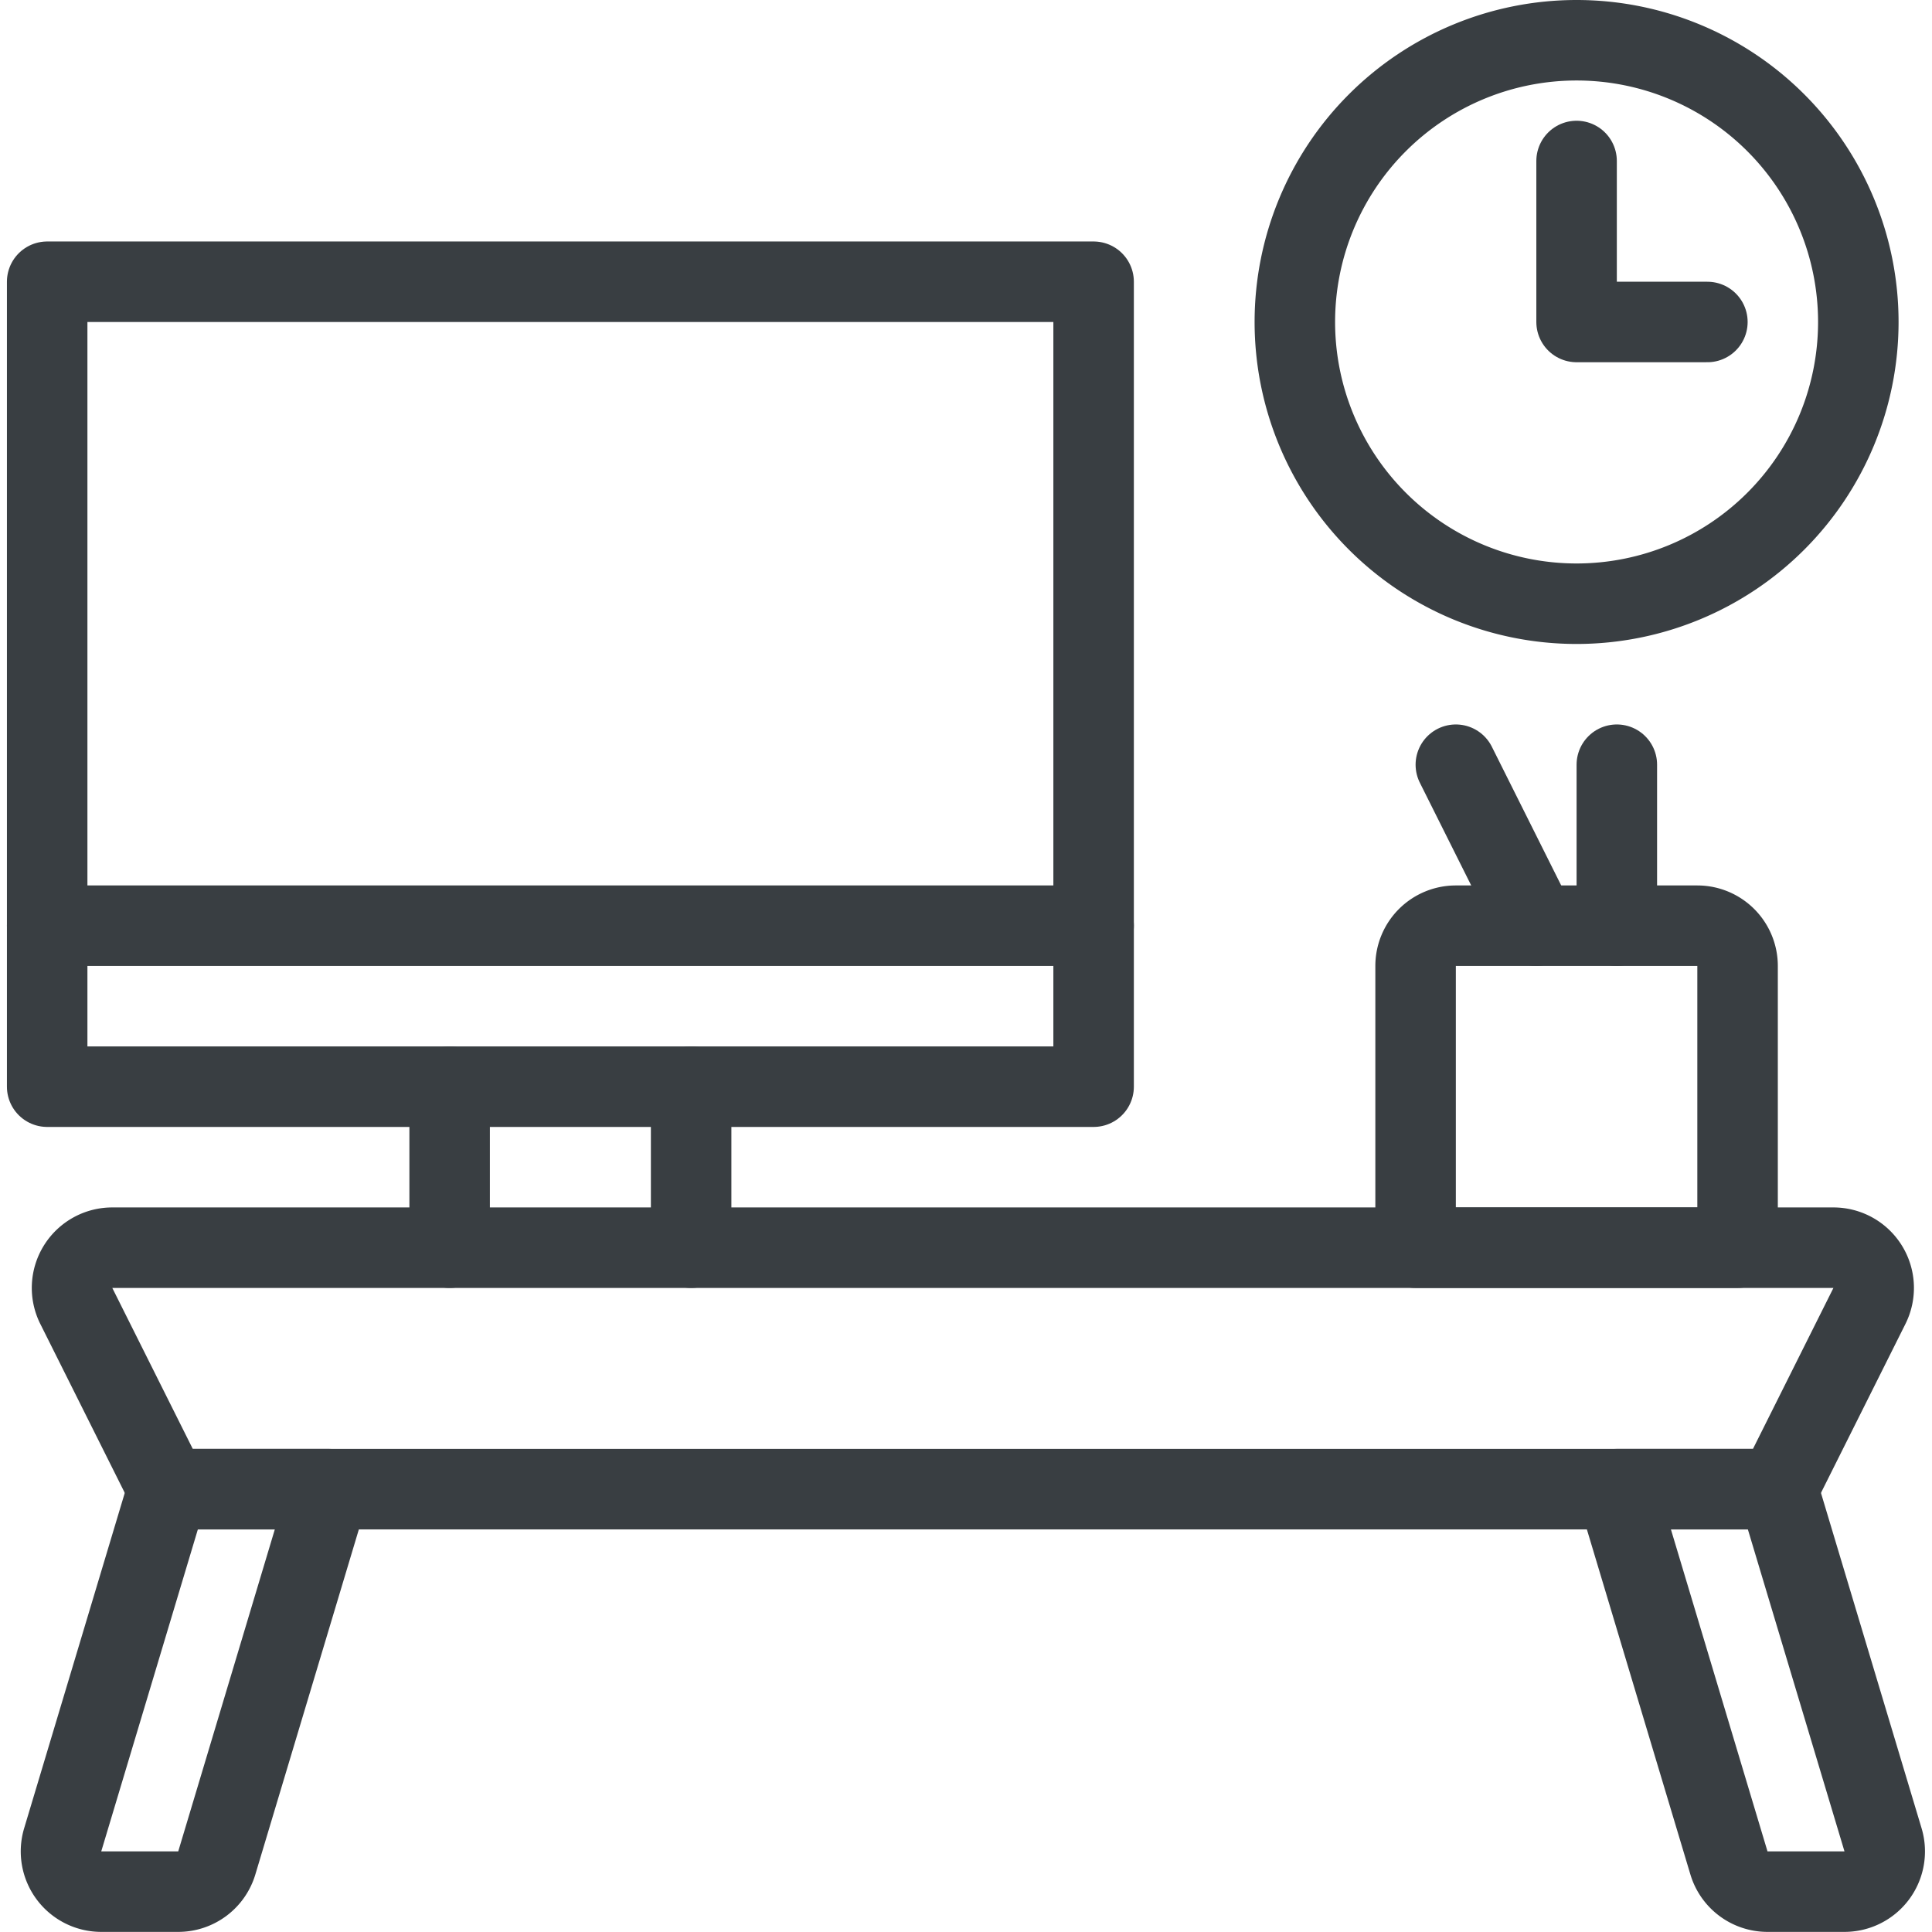 <svg xmlns="http://www.w3.org/2000/svg" version="1.1" xmlns:xlink="http://www.w3.org/1999/xlink" xmlns:svgjs="http://svgjs.com/svgjs" viewBox="0 0 140 140" width="140" height="140"><g transform="matrix(5.833,0,0,5.833,0,0)"><path d="M0.586 3.500 L13.586 3.500 L13.586 13.500 L0.586 13.500 Z" fill="none" stroke="#393e42" stroke-linecap="round" stroke-linejoin="round"></path><path d="M5.586 13.5L5.586 15.5" fill="none" stroke="#393e42" stroke-linecap="round" stroke-linejoin="round"></path><path d="M8.586 13.5L8.586 15.5" fill="none" stroke="#393e42" stroke-linecap="round" stroke-linejoin="round"></path><path d="M.948,16.224A.5.5,0,0,1,1.4,15.5H22.777a.5.5,0,0,1,.447.724L22.086,18.5h-20Z" fill="none" stroke="#393e42" stroke-linecap="round" stroke-linejoin="round"></path><path d="M0.586 11.5L13.586 11.5" fill="none" stroke="#393e42" stroke-linecap="round" stroke-linejoin="round"></path><path d="M2.086,18.5.779,22.856a.5.5,0,0,0,.479.644h.956a.5.5,0,0,0,.479-.356L4.086,18.5Z" fill="none" stroke="#393e42" stroke-linecap="round" stroke-linejoin="round"></path><path d="M22.086,18.5l1.307,4.356a.5.5,0,0,1-.479.644h-.956a.5.5,0,0,1-.479-.356L20.086,18.5Z" fill="none" stroke="#393e42" stroke-linecap="round" stroke-linejoin="round"></path><path d="M16.086 4.000 A3.500 3.500 0 1 0 23.086 4.000 A3.500 3.500 0 1 0 16.086 4.000 Z" fill="none" stroke="#393e42" stroke-linecap="round" stroke-linejoin="round"></path><path d="M19.586 2L19.586 4 21.211 4" fill="none" stroke="#393e42" stroke-linecap="round" stroke-linejoin="round"></path><path d="M18.086,11.5h3a.5.5,0,0,1,.5.5v3.5a0,0,0,0,1,0,0h-4a0,0,0,0,1,0,0V12A.5.5,0,0,1,18.086,11.5Z" fill="none" stroke="#393e42" stroke-linecap="round" stroke-linejoin="round"></path><path d="M20.086 11.5L20.086 9.5" fill="none" stroke="#393e42" stroke-linecap="round" stroke-linejoin="round"></path><path d="M18.086 9.5L19.086 11.5" fill="none" stroke="#393e42" stroke-linecap="round" stroke-linejoin="round"></path></g></svg>